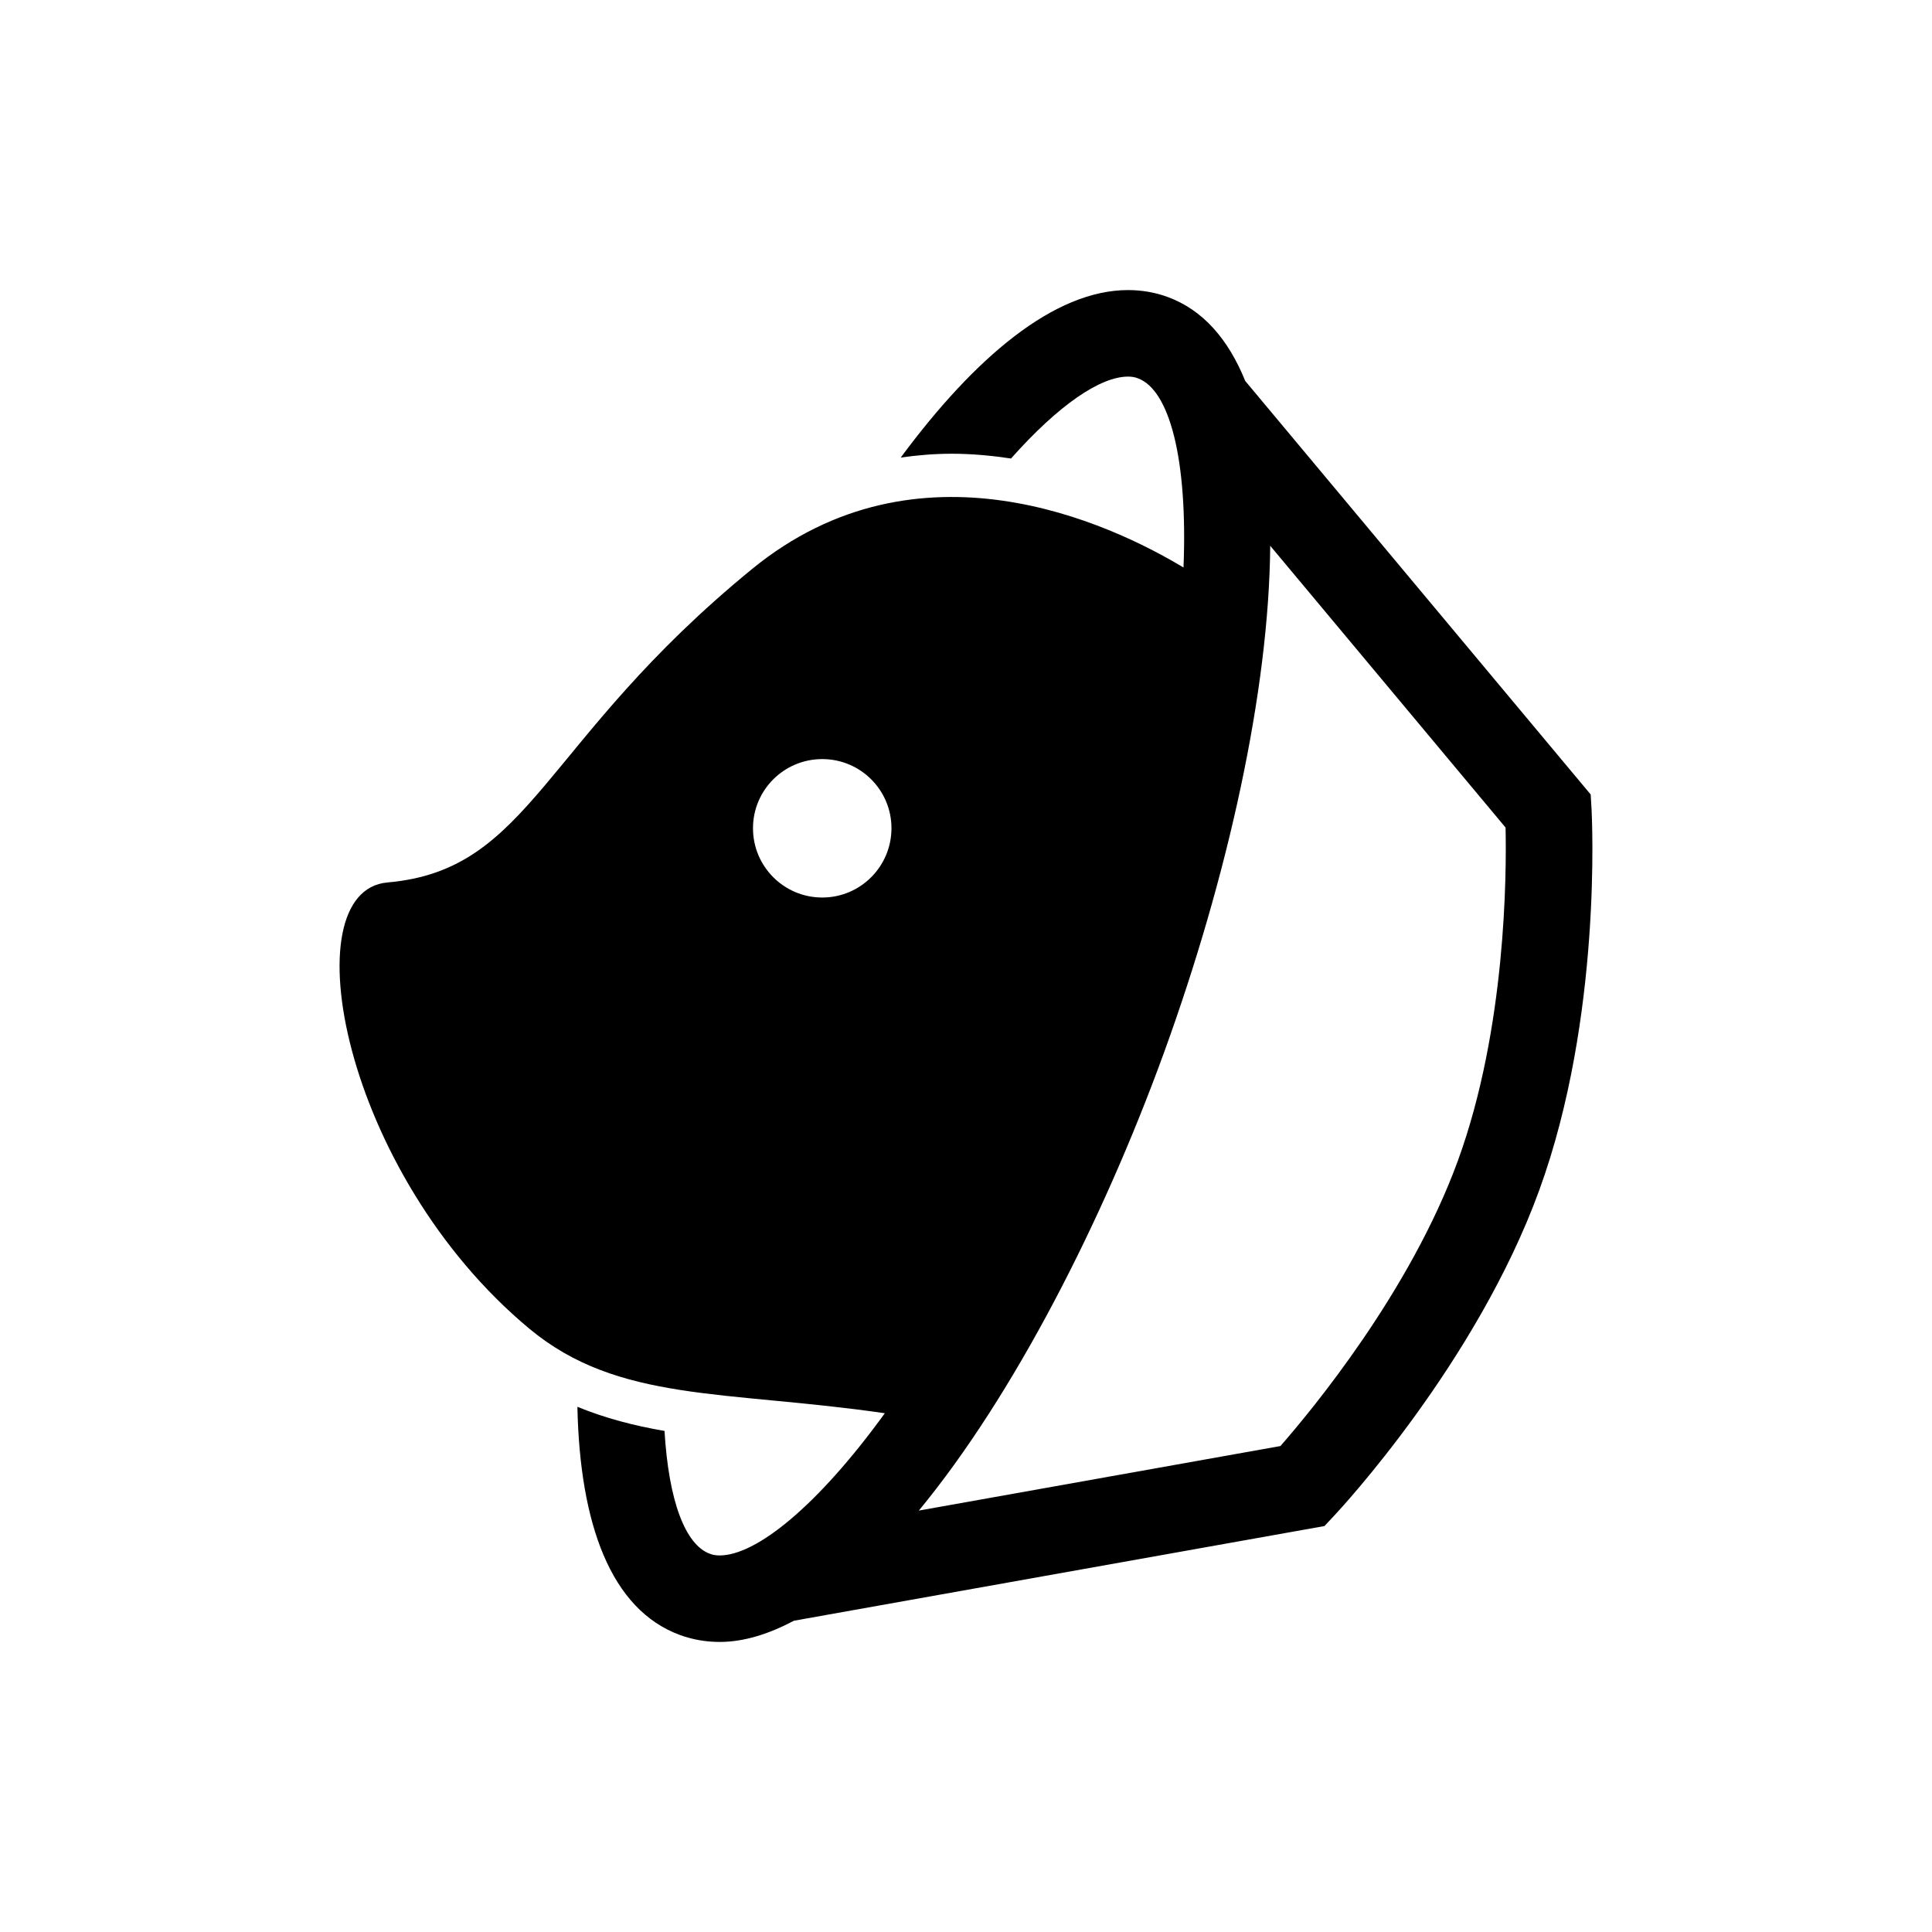 <?xml version="1.0" encoding="UTF-8"?>
<!-- Uploaded to: ICON Repo, www.iconrepo.com, Generator: ICON Repo Mixer Tools -->
<svg fill="#000000" width="800px" height="800px" version="1.1" viewBox="144 144 512 512" xmlns="http://www.w3.org/2000/svg">
 <path d="m565.77 358.33-0.223-3.785-91.547-109.59c-4.434-10.926-11.105-18.809-20.633-22.281-3.293-1.195-6.797-1.801-10.426-1.801-19.57 0-40.598 17.836-60.234 44.379 4.41-0.617 8.891-1.008 13.48-1.008 5.394 0 10.648 0.504 15.742 1.266 12.707-14.309 23.734-21.707 31.012-21.707 0.953 0 1.793 0.133 2.574 0.438 8.375 3.035 13.277 21.281 12.125 50.156-19.559-11.766-70.277-35.613-114.33 0.391-55.934 45.723-58.477 79.734-96.629 83.074-25.715 2.238-11.957 77.059 37.605 118.26 23.566 19.605 51.891 16.258 94.203 22.402-17.98 24.797-34.16 37.684-43.766 37.684-0.953 0-1.801-0.133-2.586-0.438-6.516-2.363-10.926-13.938-12.035-32.559-8.062-1.379-15.754-3.383-23.086-6.394 0.637 30.969 8.812 53.797 27.273 60.512 3.324 1.199 6.816 1.801 10.445 1.801 6.438 0 13.02-2.106 19.672-5.621l140.59-25.09 2.598-2.777c1.535-1.633 37.664-40.43 54.344-86.285 16.68-45.852 13.938-98.785 13.836-101.02zm-203.86 23.523c-10.145 0-18.359-8.219-18.359-18.359 0-10.121 8.207-18.328 18.359-18.328 10.121 0 18.34 8.195 18.34 18.328-0.012 10.141-8.219 18.359-18.34 18.359zm168.47 69.668c-12.684 34.84-38.918 66.402-47.055 75.695l-95.824 17.105c25.191-30.543 48.746-76.781 64.902-121.18 17.051-46.887 27.922-96.215 28.215-134.51l62.371 74.676c0.277 12.32 0.121 53.262-12.609 88.215z"/>
</svg>